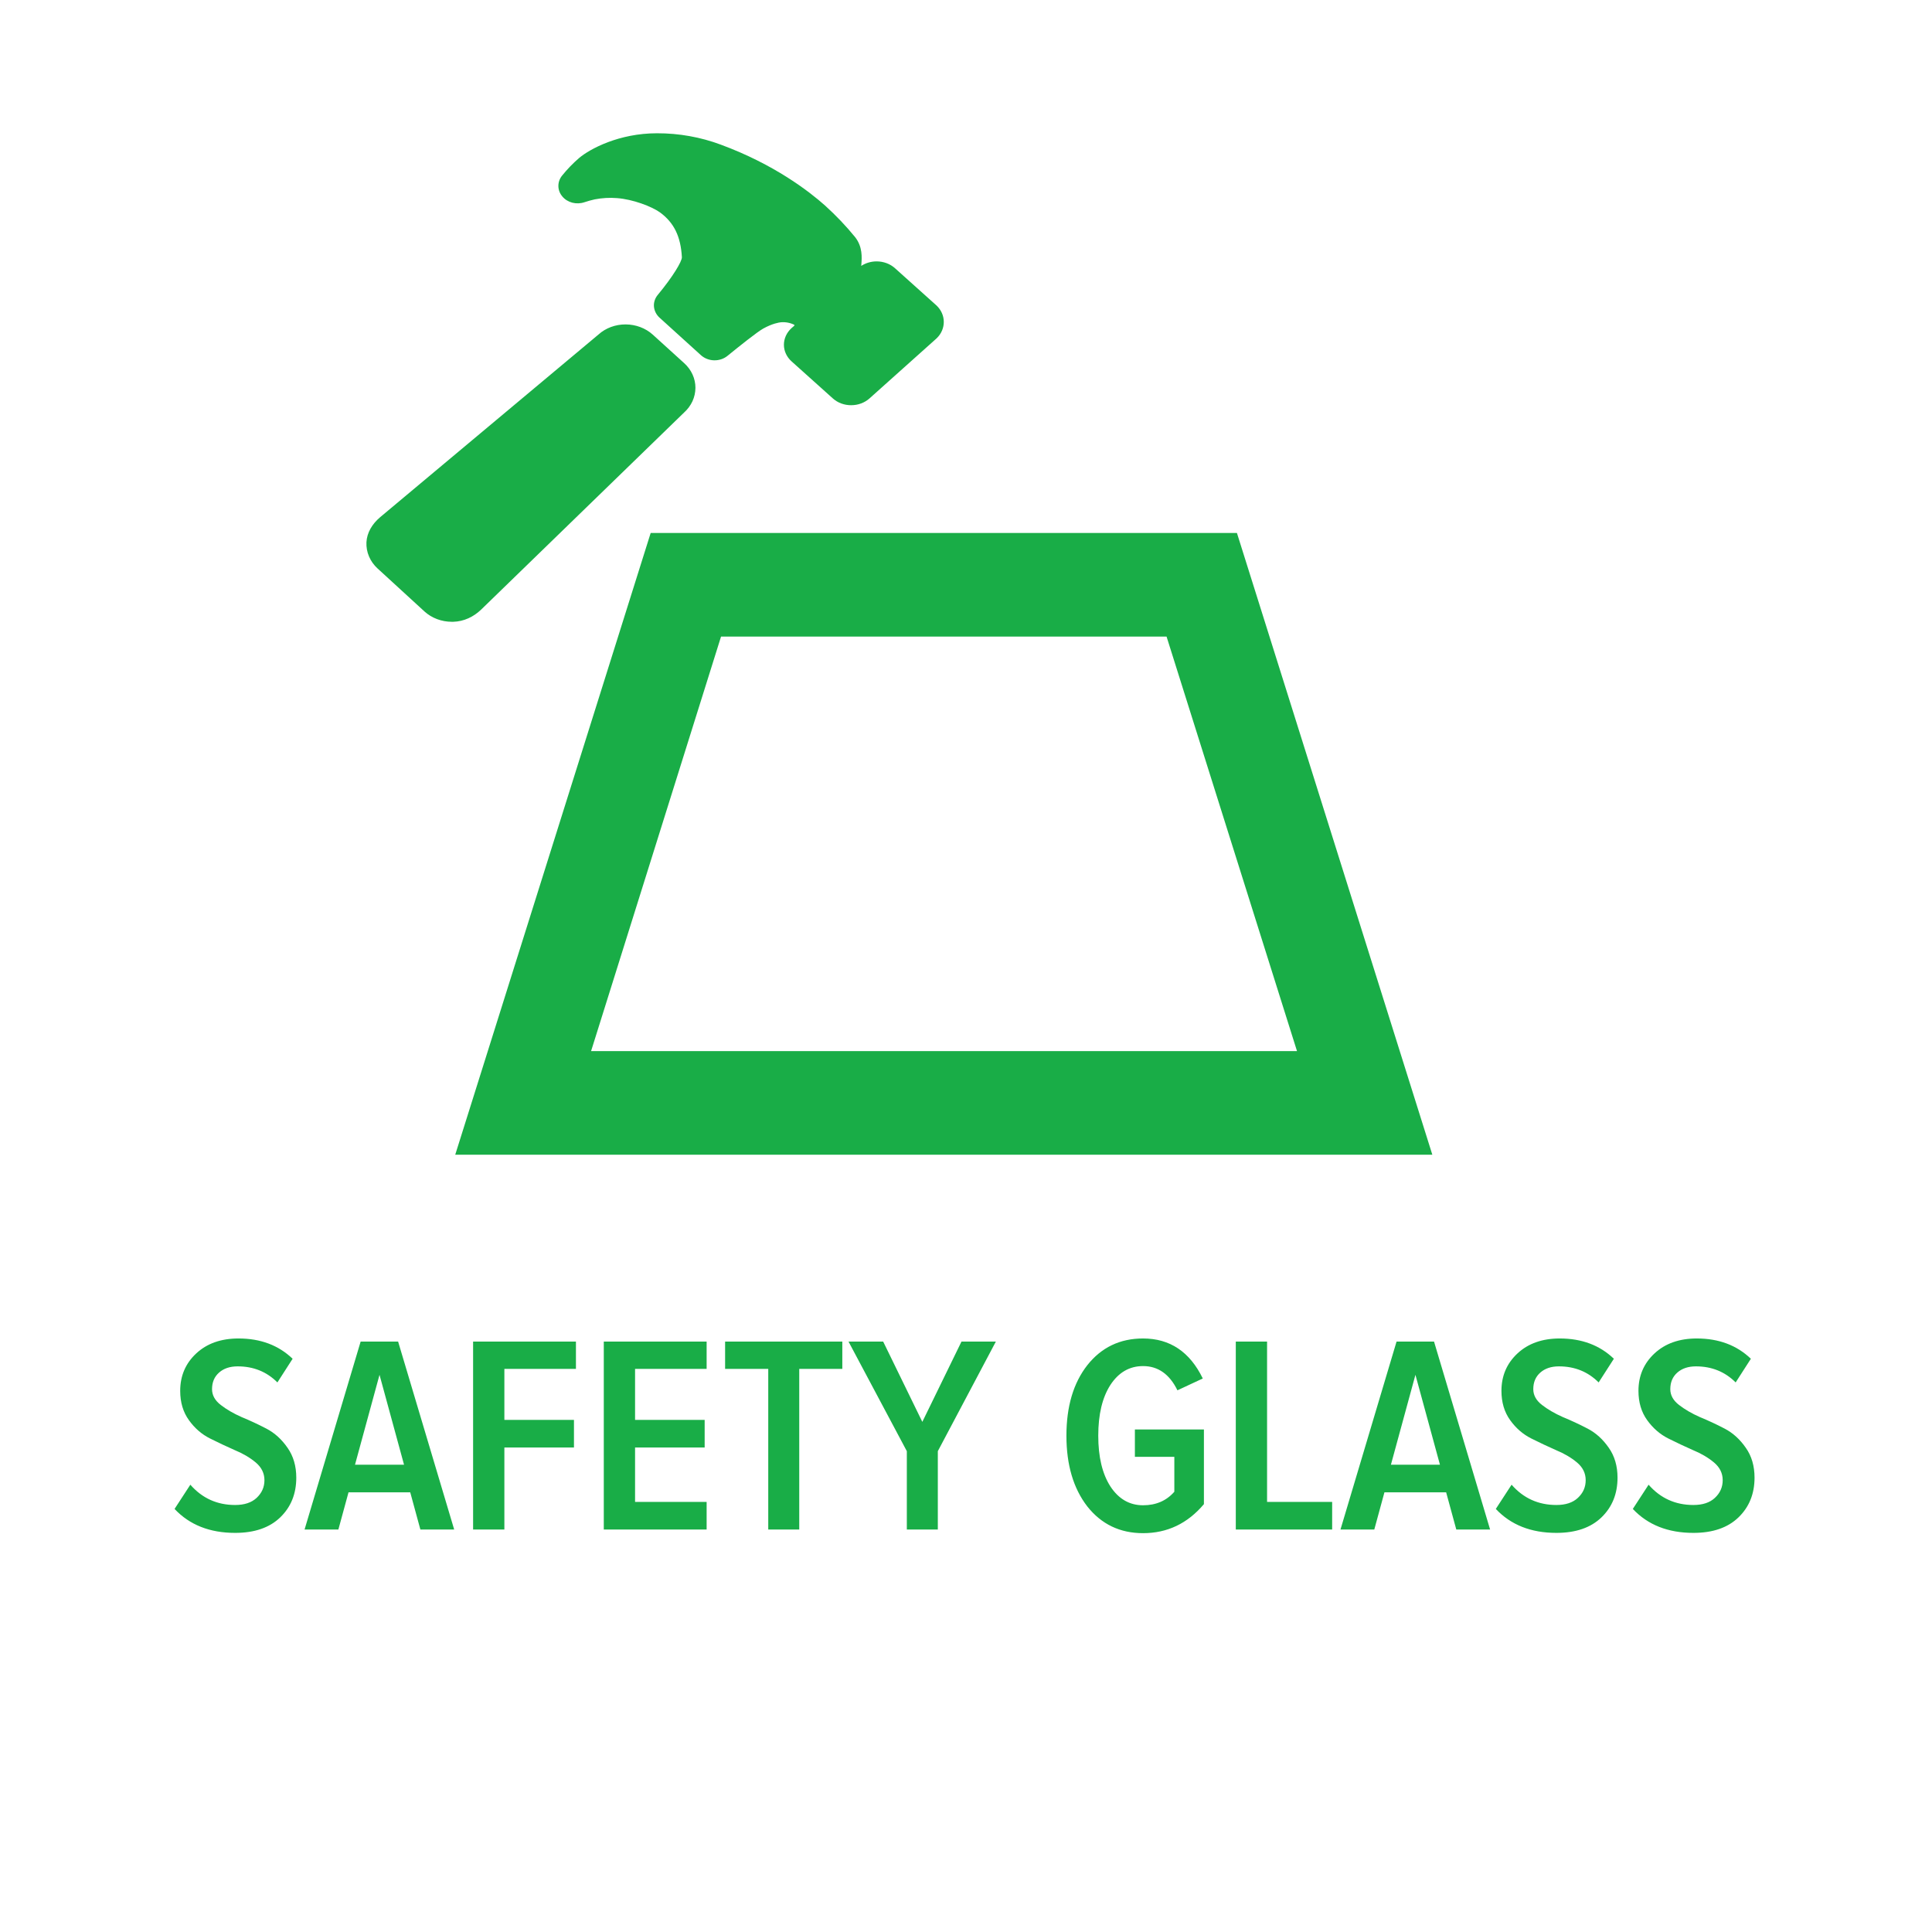 <svg width="48" height="48" viewBox="0 0 48 48" fill="none" xmlns="http://www.w3.org/2000/svg">
<path d="M28.983 15.816L32.224 26.115H14.685L17.914 15.816H28.983ZM30.731 13.241H16.166L11.31 28.689H35.586L30.731 13.241Z" fill="#19AD47"/>
<path d="M16.998 9.022L16.218 8.314C16.039 8.152 15.797 8.061 15.544 8.06C15.291 8.059 15.048 8.149 14.869 8.311L9.444 12.85C9.246 13.018 9.116 13.234 9.104 13.474C9.099 13.594 9.12 13.713 9.168 13.825C9.215 13.936 9.287 14.038 9.38 14.123L10.545 15.191C10.546 15.192 10.546 15.193 10.547 15.193C10.727 15.356 10.971 15.448 11.225 15.448H11.261C11.526 15.44 11.764 15.327 11.953 15.146L16.995 10.25C17.084 10.17 17.155 10.074 17.204 9.969C17.252 9.864 17.277 9.751 17.278 9.636C17.278 9.522 17.254 9.409 17.206 9.304C17.158 9.198 17.087 9.102 16.998 9.022ZM23.269 7.591L23.26 7.583L22.236 6.664C22.176 6.61 22.105 6.567 22.026 6.538C21.948 6.509 21.864 6.494 21.779 6.494C21.642 6.494 21.508 6.534 21.397 6.606C21.397 6.595 21.399 6.583 21.4 6.573C21.413 6.397 21.434 6.131 21.244 5.89C21.019 5.614 20.771 5.354 20.503 5.111C20.502 5.111 20.502 5.11 20.501 5.109C20.103 4.754 19.236 4.084 17.909 3.594C17.406 3.406 16.867 3.31 16.323 3.311C15.38 3.311 14.662 3.696 14.388 3.925C14.232 4.06 14.09 4.207 13.964 4.364C13.903 4.44 13.871 4.531 13.873 4.625C13.874 4.718 13.909 4.808 13.972 4.882C14.034 4.957 14.121 5.01 14.22 5.036C14.319 5.061 14.425 5.057 14.521 5.024C14.605 4.996 14.691 4.972 14.778 4.953C14.959 4.918 15.145 4.907 15.329 4.922C15.723 4.951 16.189 5.129 16.396 5.276C16.745 5.531 16.913 5.875 16.941 6.389C16.947 6.493 16.711 6.881 16.344 7.324C16.274 7.407 16.239 7.511 16.247 7.615C16.256 7.72 16.305 7.819 16.387 7.893L17.415 8.825C17.502 8.903 17.618 8.949 17.74 8.952C17.863 8.955 17.982 8.916 18.073 8.842C18.363 8.606 18.806 8.251 18.961 8.164C19.191 8.036 19.355 8.012 19.401 8.007C19.518 7.997 19.636 8.019 19.738 8.072C19.738 8.076 19.738 8.081 19.736 8.085C19.735 8.09 19.732 8.094 19.729 8.097L19.674 8.144L19.665 8.152C19.605 8.206 19.558 8.271 19.525 8.342C19.493 8.413 19.476 8.489 19.476 8.566C19.476 8.643 19.493 8.719 19.526 8.79C19.559 8.861 19.607 8.925 19.667 8.979L20.691 9.898C20.751 9.952 20.822 9.995 20.9 10.024C20.979 10.053 21.063 10.068 21.147 10.067C21.317 10.068 21.481 10.007 21.602 9.899L23.261 8.414C23.267 8.409 23.272 8.404 23.278 8.398C23.389 8.288 23.45 8.143 23.448 7.993C23.447 7.844 23.383 7.7 23.269 7.591Z" fill="#19AD47"/>
<path d="M5.842 38.084C5.212 38.084 4.71 37.886 4.337 37.489L4.729 36.887C5.023 37.223 5.394 37.391 5.842 37.391C6.07 37.391 6.248 37.333 6.374 37.216C6.504 37.095 6.57 36.948 6.57 36.775C6.57 36.602 6.497 36.455 6.353 36.334C6.208 36.213 6.033 36.11 5.828 36.026C5.627 35.937 5.424 35.842 5.219 35.739C5.013 35.636 4.838 35.485 4.694 35.284C4.549 35.083 4.477 34.841 4.477 34.556C4.477 34.183 4.61 33.872 4.876 33.625C5.142 33.378 5.492 33.254 5.926 33.254C6.472 33.254 6.92 33.422 7.27 33.758L6.892 34.346C6.626 34.08 6.297 33.947 5.905 33.947C5.713 33.947 5.559 33.998 5.443 34.101C5.326 34.204 5.268 34.341 5.268 34.514C5.268 34.663 5.34 34.794 5.485 34.906C5.629 35.018 5.802 35.118 6.003 35.207C6.208 35.291 6.413 35.387 6.619 35.494C6.824 35.601 6.999 35.76 7.144 35.97C7.288 36.175 7.361 36.423 7.361 36.712C7.361 37.113 7.228 37.442 6.962 37.699C6.696 37.956 6.322 38.084 5.842 38.084ZM11.284 38H10.444L10.192 37.076H8.659L8.407 38H7.567L8.96 33.331H9.891L11.284 38ZM10.038 36.39L9.429 34.157L8.82 36.39H10.038ZM12.531 38H11.754V33.331H14.309V34.01H12.531V35.277H14.26V35.963H12.531V38ZM17.556 38H15.001V33.331H17.556V34.01H15.778V35.277H17.507V35.963H15.778V37.314H17.556V38ZM19.857 38H19.087V34.01H18.015V33.331H20.927V34.01H19.857V38ZM23.3 38H22.53V36.054L21.081 33.331H21.942L22.915 35.326L23.888 33.331H24.742L23.3 36.054V38ZM28.399 38.091C27.825 38.091 27.363 37.869 27.013 37.426C26.667 36.978 26.495 36.392 26.495 35.669C26.495 34.946 26.667 34.362 27.013 33.919C27.363 33.476 27.825 33.254 28.399 33.254C29.066 33.254 29.561 33.585 29.883 34.248L29.253 34.542C29.057 34.141 28.772 33.94 28.399 33.94C28.063 33.94 27.792 34.096 27.587 34.409C27.386 34.722 27.286 35.142 27.286 35.669C27.286 36.196 27.386 36.616 27.587 36.929C27.792 37.242 28.063 37.398 28.399 37.398C28.721 37.398 28.98 37.286 29.176 37.062V36.194H28.196V35.515H29.911V37.37C29.505 37.851 29.001 38.091 28.399 38.091ZM33.097 38H30.703V33.331H31.48V37.314H33.097V38ZM37.021 38H36.181L35.929 37.076H34.396L34.144 38H33.304L34.697 33.331H35.628L37.021 38ZM35.775 36.39L35.166 34.157L34.557 36.39H35.775ZM38.668 38.084C38.038 38.084 37.536 37.886 37.163 37.489L37.555 36.887C37.849 37.223 38.22 37.391 38.668 37.391C38.897 37.391 39.074 37.333 39.2 37.216C39.331 37.095 39.396 36.948 39.396 36.775C39.396 36.602 39.324 36.455 39.179 36.334C39.034 36.213 38.859 36.11 38.654 36.026C38.453 35.937 38.25 35.842 38.045 35.739C37.84 35.636 37.664 35.485 37.52 35.284C37.375 35.083 37.303 34.841 37.303 34.556C37.303 34.183 37.436 33.872 37.702 33.625C37.968 33.378 38.318 33.254 38.752 33.254C39.298 33.254 39.746 33.422 40.096 33.758L39.718 34.346C39.452 34.08 39.123 33.947 38.731 33.947C38.539 33.947 38.386 33.998 38.269 34.101C38.152 34.204 38.094 34.341 38.094 34.514C38.094 34.663 38.166 34.794 38.311 34.906C38.456 35.018 38.628 35.118 38.829 35.207C39.034 35.291 39.239 35.387 39.445 35.494C39.65 35.601 39.825 35.76 39.97 35.97C40.114 36.175 40.187 36.423 40.187 36.712C40.187 37.113 40.054 37.442 39.788 37.699C39.522 37.956 39.148 38.084 38.668 38.084ZM42.072 38.084C41.442 38.084 40.94 37.886 40.567 37.489L40.959 36.887C41.253 37.223 41.624 37.391 42.072 37.391C42.301 37.391 42.478 37.333 42.604 37.216C42.735 37.095 42.8 36.948 42.8 36.775C42.8 36.602 42.728 36.455 42.583 36.334C42.438 36.213 42.263 36.11 42.058 36.026C41.857 35.937 41.654 35.842 41.449 35.739C41.244 35.636 41.069 35.485 40.924 35.284C40.779 35.083 40.707 34.841 40.707 34.556C40.707 34.183 40.84 33.872 41.106 33.625C41.372 33.378 41.722 33.254 42.156 33.254C42.702 33.254 43.15 33.422 43.5 33.758L43.122 34.346C42.856 34.08 42.527 33.947 42.135 33.947C41.944 33.947 41.79 33.998 41.673 34.101C41.556 34.204 41.498 34.341 41.498 34.514C41.498 34.663 41.57 34.794 41.715 34.906C41.86 35.018 42.032 35.118 42.233 35.207C42.438 35.291 42.644 35.387 42.849 35.494C43.054 35.601 43.229 35.76 43.374 35.97C43.519 36.175 43.591 36.423 43.591 36.712C43.591 37.113 43.458 37.442 43.192 37.699C42.926 37.956 42.553 38.084 42.072 38.084Z" fill="#19AD47"/>
</svg>
